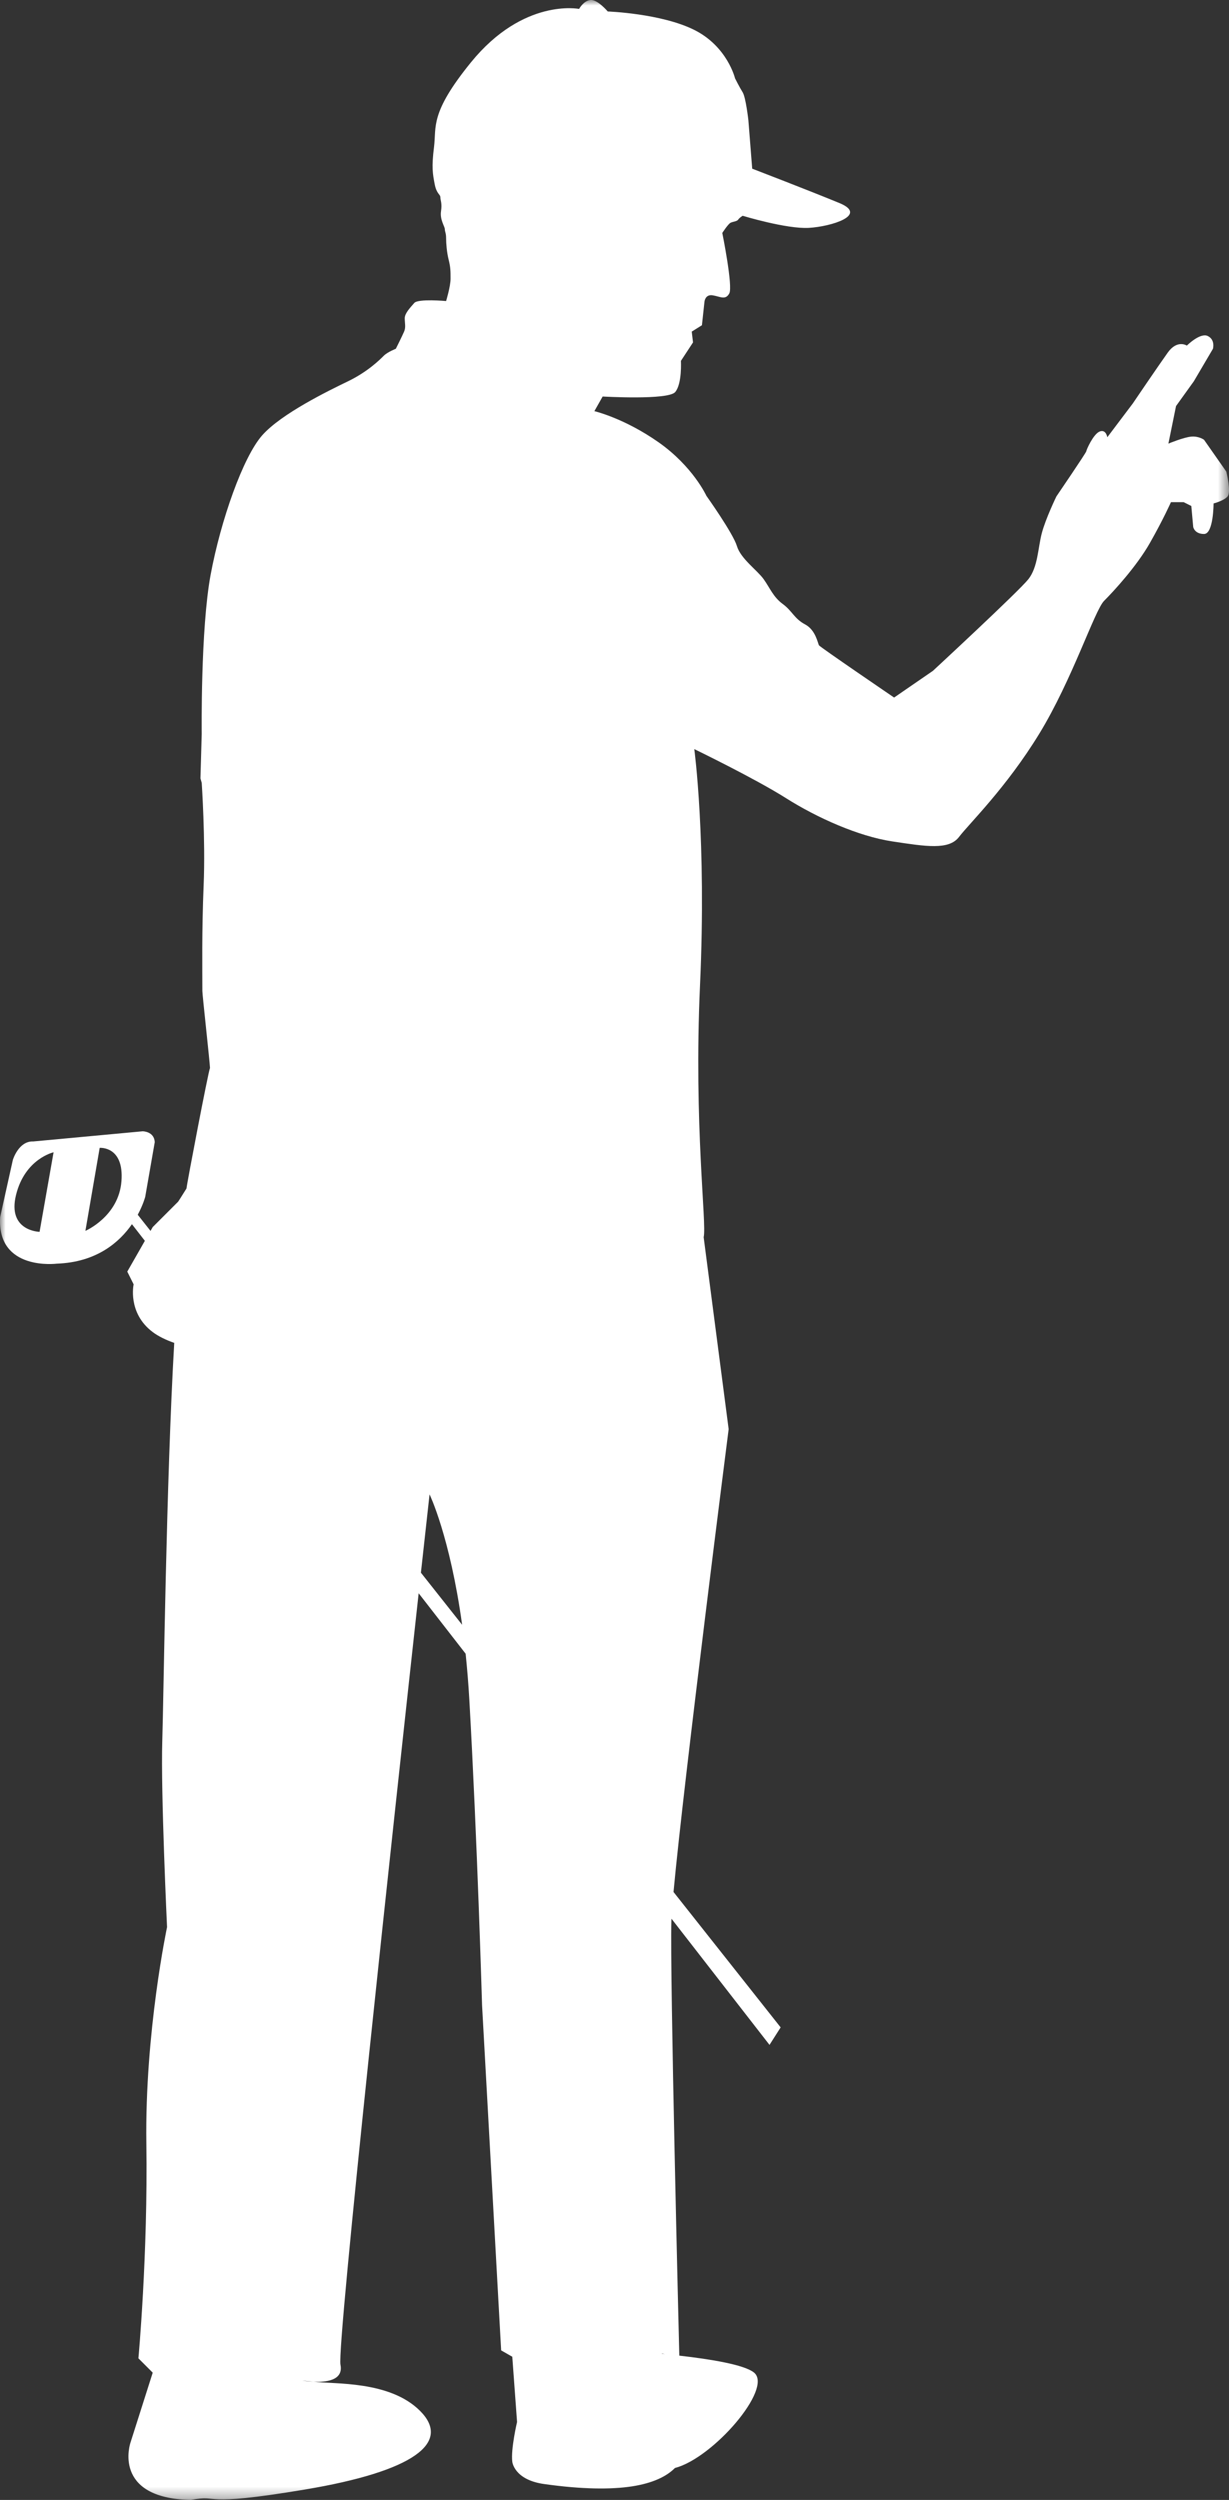 <?xml version="1.0" encoding="UTF-8"?>
<svg width="109.487px" height="222.691px" viewBox="0 0 109.487 222.691" version="1.1" xmlns="http://www.w3.org/2000/svg" xmlns:xlink="http://www.w3.org/1999/xlink">
    <rect x="0" y="0" width="109.487" height="222.691" fill="#333333" stroke="none"/>
    <title>52FC5027-2E7C-4C6D-AF64-2C19906AE4DF</title>
    <defs>
        <polygon id="path-1" points="3.17454396e-15 0 109.487 0 109.487 222.691 3.17454396e-15 222.691"></polygon>
    </defs>
    <g id="Page-1" stroke="none" stroke-width="1" fill="none" fill-rule="evenodd">
        <g id="AimPoint-Golf-Homepage" transform="translate(-958, -4179)">
            <g id="Pro-icon" transform="translate(958, 4179)">
                <mask id="mask-2" fill="white">
                    <use xlink:href="#path-1"></use>
                </mask>
                <g id="Clip-2"></g>
                <path d="M106.129,38.893 C105.449,38.95 104.088,39.517 104.088,39.517 L104.768,36.172 L106.356,33.961 L108.057,31.069 C108.057,31.069 108.283,30.276 107.603,29.935 C106.923,29.595 105.732,30.786 105.732,30.786 C105.732,30.786 104.882,30.219 104.031,31.409 C103.181,32.6 100.913,35.945 100.913,35.945 L98.646,38.95 C98.646,38.95 98.532,38.213 97.965,38.439 C97.398,38.666 96.775,40.083 96.775,40.197 C96.775,40.31 94.11,44.222 94.11,44.222 C94.11,44.222 93.146,46.206 92.806,47.51 C92.466,48.814 92.466,50.515 91.616,51.592 C90.765,52.669 83.112,59.756 83.112,59.756 L79.653,62.137 C79.653,62.137 73.077,57.658 72.964,57.488 C72.85,57.318 72.68,56.128 71.716,55.617 C70.753,55.107 70.583,54.427 69.732,53.803 C68.882,53.18 68.598,52.386 68.031,51.592 C67.465,50.798 65.99,49.778 65.65,48.644 C65.31,47.51 62.929,44.165 62.929,44.165 C62.929,44.165 61.738,41.558 58.677,39.403 C55.616,37.249 52.951,36.625 52.951,36.625 L53.688,35.321 C53.688,35.321 59.527,35.661 60.151,34.924 C60.775,34.187 60.661,32.146 60.661,32.146 L61.738,30.502 L61.625,29.539 L62.532,28.972 L62.759,26.874 C62.759,26.874 62.816,26.194 63.496,26.307 C64.176,26.421 64.63,26.761 64.97,26.137 C65.31,25.513 64.346,20.751 64.346,20.751 C64.346,20.751 64.857,19.958 65.083,19.844 C65.31,19.731 65.65,19.731 65.764,19.561 C65.877,19.39 66.161,19.221 66.161,19.221 C66.161,19.221 70.072,20.411 72.057,20.298 C74.041,20.184 77.386,19.164 74.778,18.087 C72.17,17.009 67.011,15.025 67.011,15.025 L66.671,10.717 C66.671,10.717 66.444,8.676 66.161,8.222 C65.877,7.769 65.48,6.975 65.48,6.975 C65.48,6.975 64.8,4.14 61.852,2.666 C58.904,1.192 54.142,1.022 54.142,1.022 C54.142,1.022 53.234,-0.055 52.611,1.42108547e-14 C51.987,0.058 51.59,0.795 51.59,0.795 C51.59,0.795 46.631,-0.2 41.953,5.558 C38.268,10.093 38.891,11.283 38.665,13.098 C38.438,14.912 38.551,15.479 38.721,16.386 C38.891,17.293 39.231,17.293 39.231,17.577 C39.231,17.86 39.402,18.087 39.288,18.824 C39.175,19.561 39.628,20.184 39.628,20.411 C39.628,20.638 39.742,20.751 39.742,21.205 C39.742,21.658 39.798,22.452 39.968,23.132 C40.139,23.813 40.139,24.153 40.139,24.833 C40.139,25.513 39.742,26.817 39.742,26.817 C39.742,26.817 37.247,26.591 36.907,26.987 C36.567,27.384 36.057,27.895 36.057,28.348 C36.057,28.802 36.17,29.142 36,29.539 C35.83,29.935 35.263,31.069 35.263,31.069 C35.263,31.069 34.526,31.353 34.186,31.693 C33.846,32.033 32.768,33.11 31.011,33.961 C29.253,34.811 25.058,36.852 23.357,38.78 C21.657,40.707 19.672,46.32 18.765,51.195 C17.858,56.071 17.971,65.369 17.971,65.369 L17.858,69.337 L17.971,69.734 C17.971,69.734 18.312,74.78 18.142,78.861 C17.971,82.943 18.028,86.458 18.028,88.272 C18.028,88.642 18.686,94.528 18.708,95.132 C18.548,95.498 16.649,105.431 16.615,105.867 C16.181,106.572 15.874,107.038 15.874,107.038 L13.606,109.306 L13.41,109.649 L12.27,108.209 C12.759,107.303 12.937,106.613 12.937,106.613 L13.787,101.737 C13.731,100.773 12.71,100.773 12.71,100.773 L2.959,101.68 C1.655,101.624 1.145,103.324 1.145,103.324 L0.011,108.427 C-0.273,113.246 5.056,112.565 5.056,112.565 C8.626,112.44 10.652,110.638 11.754,109.049 L12.906,110.531 L11.339,113.274 L11.905,114.408 C11.905,114.408 11.339,116.959 13.606,118.66 C14.126,119.05 14.801,119.37 15.522,119.623 C14.811,131.851 14.58,151.139 14.457,155.085 C14.315,159.621 14.882,171.668 14.882,171.668 C14.882,171.668 12.897,181.022 13.039,190.943 C13.181,200.865 12.331,210.077 12.331,210.077 L13.606,211.353 L11.622,217.589 C11.622,217.589 9.921,222.55 17.008,222.691 C19.729,222.17 17.522,223.38 27.186,221.76 C36.85,220.14 40.252,217.589 37.417,214.754 C34.722,212.059 29.798,212.386 27.918,212.162 C27.367,212.136 26.929,212.061 26.929,212.061 C26.929,212.061 27.297,212.088 27.918,212.162 C29.021,212.214 30.614,212.062 30.331,210.644 C29.996,208.97 35.107,161.883 37.297,141.926 L41.482,147.312 C41.614,148.588 41.728,149.944 41.811,151.4 C42.52,163.872 42.945,178.613 42.945,178.613 L44.646,209.369 L45.638,209.935 L46.063,215.747 C46.063,215.747 45.496,218.156 45.638,219.29 C45.638,219.29 45.791,220.897 48.472,221.274 C55.299,222.234 58.633,221.347 60.129,219.845 C63.532,218.963 68.876,212.766 67.181,211.353 C66.337,210.65 63.332,210.156 60.517,209.837 C60.467,207.841 59.674,175.906 59.811,171.101 C59.812,171.05 59.817,170.974 59.82,170.916 L68.553,182.156 L69.545,180.597 L60.001,168.535 C60.929,158.499 64.913,127.306 64.913,127.306 L62.686,110.206 C62.982,109.043 61.795,100.235 62.362,87.762 C62.95,74.825 61.852,66.729 61.852,66.729 C61.852,66.729 67.238,69.337 70.016,71.095 C72.794,72.852 76.479,74.496 79.483,74.95 C82.488,75.403 84.529,75.743 85.436,74.553 C86.343,73.362 89.631,70.187 92.579,65.369 C95.527,60.55 97.512,54.37 98.362,53.52 C99.212,52.669 101.253,50.458 102.444,48.361 C103.635,46.263 104.315,44.732 104.315,44.732 L105.449,44.732 L106.129,45.072 L106.299,46.943 C106.299,46.943 106.413,47.567 107.263,47.567 C108.113,47.567 108.113,44.846 108.113,44.846 C108.113,44.846 109.02,44.619 109.361,44.222 C109.701,43.825 109.247,42.011 109.247,42.011 L107.263,39.176 C107.263,39.176 106.809,38.836 106.129,38.893 M4.773,102.644 L3.526,109.731 C3.526,109.731 0.634,109.674 1.428,106.443 C2.222,103.211 4.773,102.644 4.773,102.644 M10.82,105.219 C10.578,108.371 7.608,109.644 7.608,109.644 L8.881,102.249 C8.881,102.249 11.063,102.067 10.82,105.219 M41.17,144.735 L37.498,140.094 C37.973,135.769 38.268,133.116 38.268,133.116 C38.268,133.116 40.082,136.852 41.17,144.735 M58.961,209.652 L59.237,209.702 C59.145,209.693 59.058,209.685 58.968,209.677 C58.967,209.673 58.961,209.652 58.961,209.652" id="Fill-1" fill="#FFFFFF" mask="url(#mask-2)"></path>
            </g>
        </g>
    </g>
</svg>